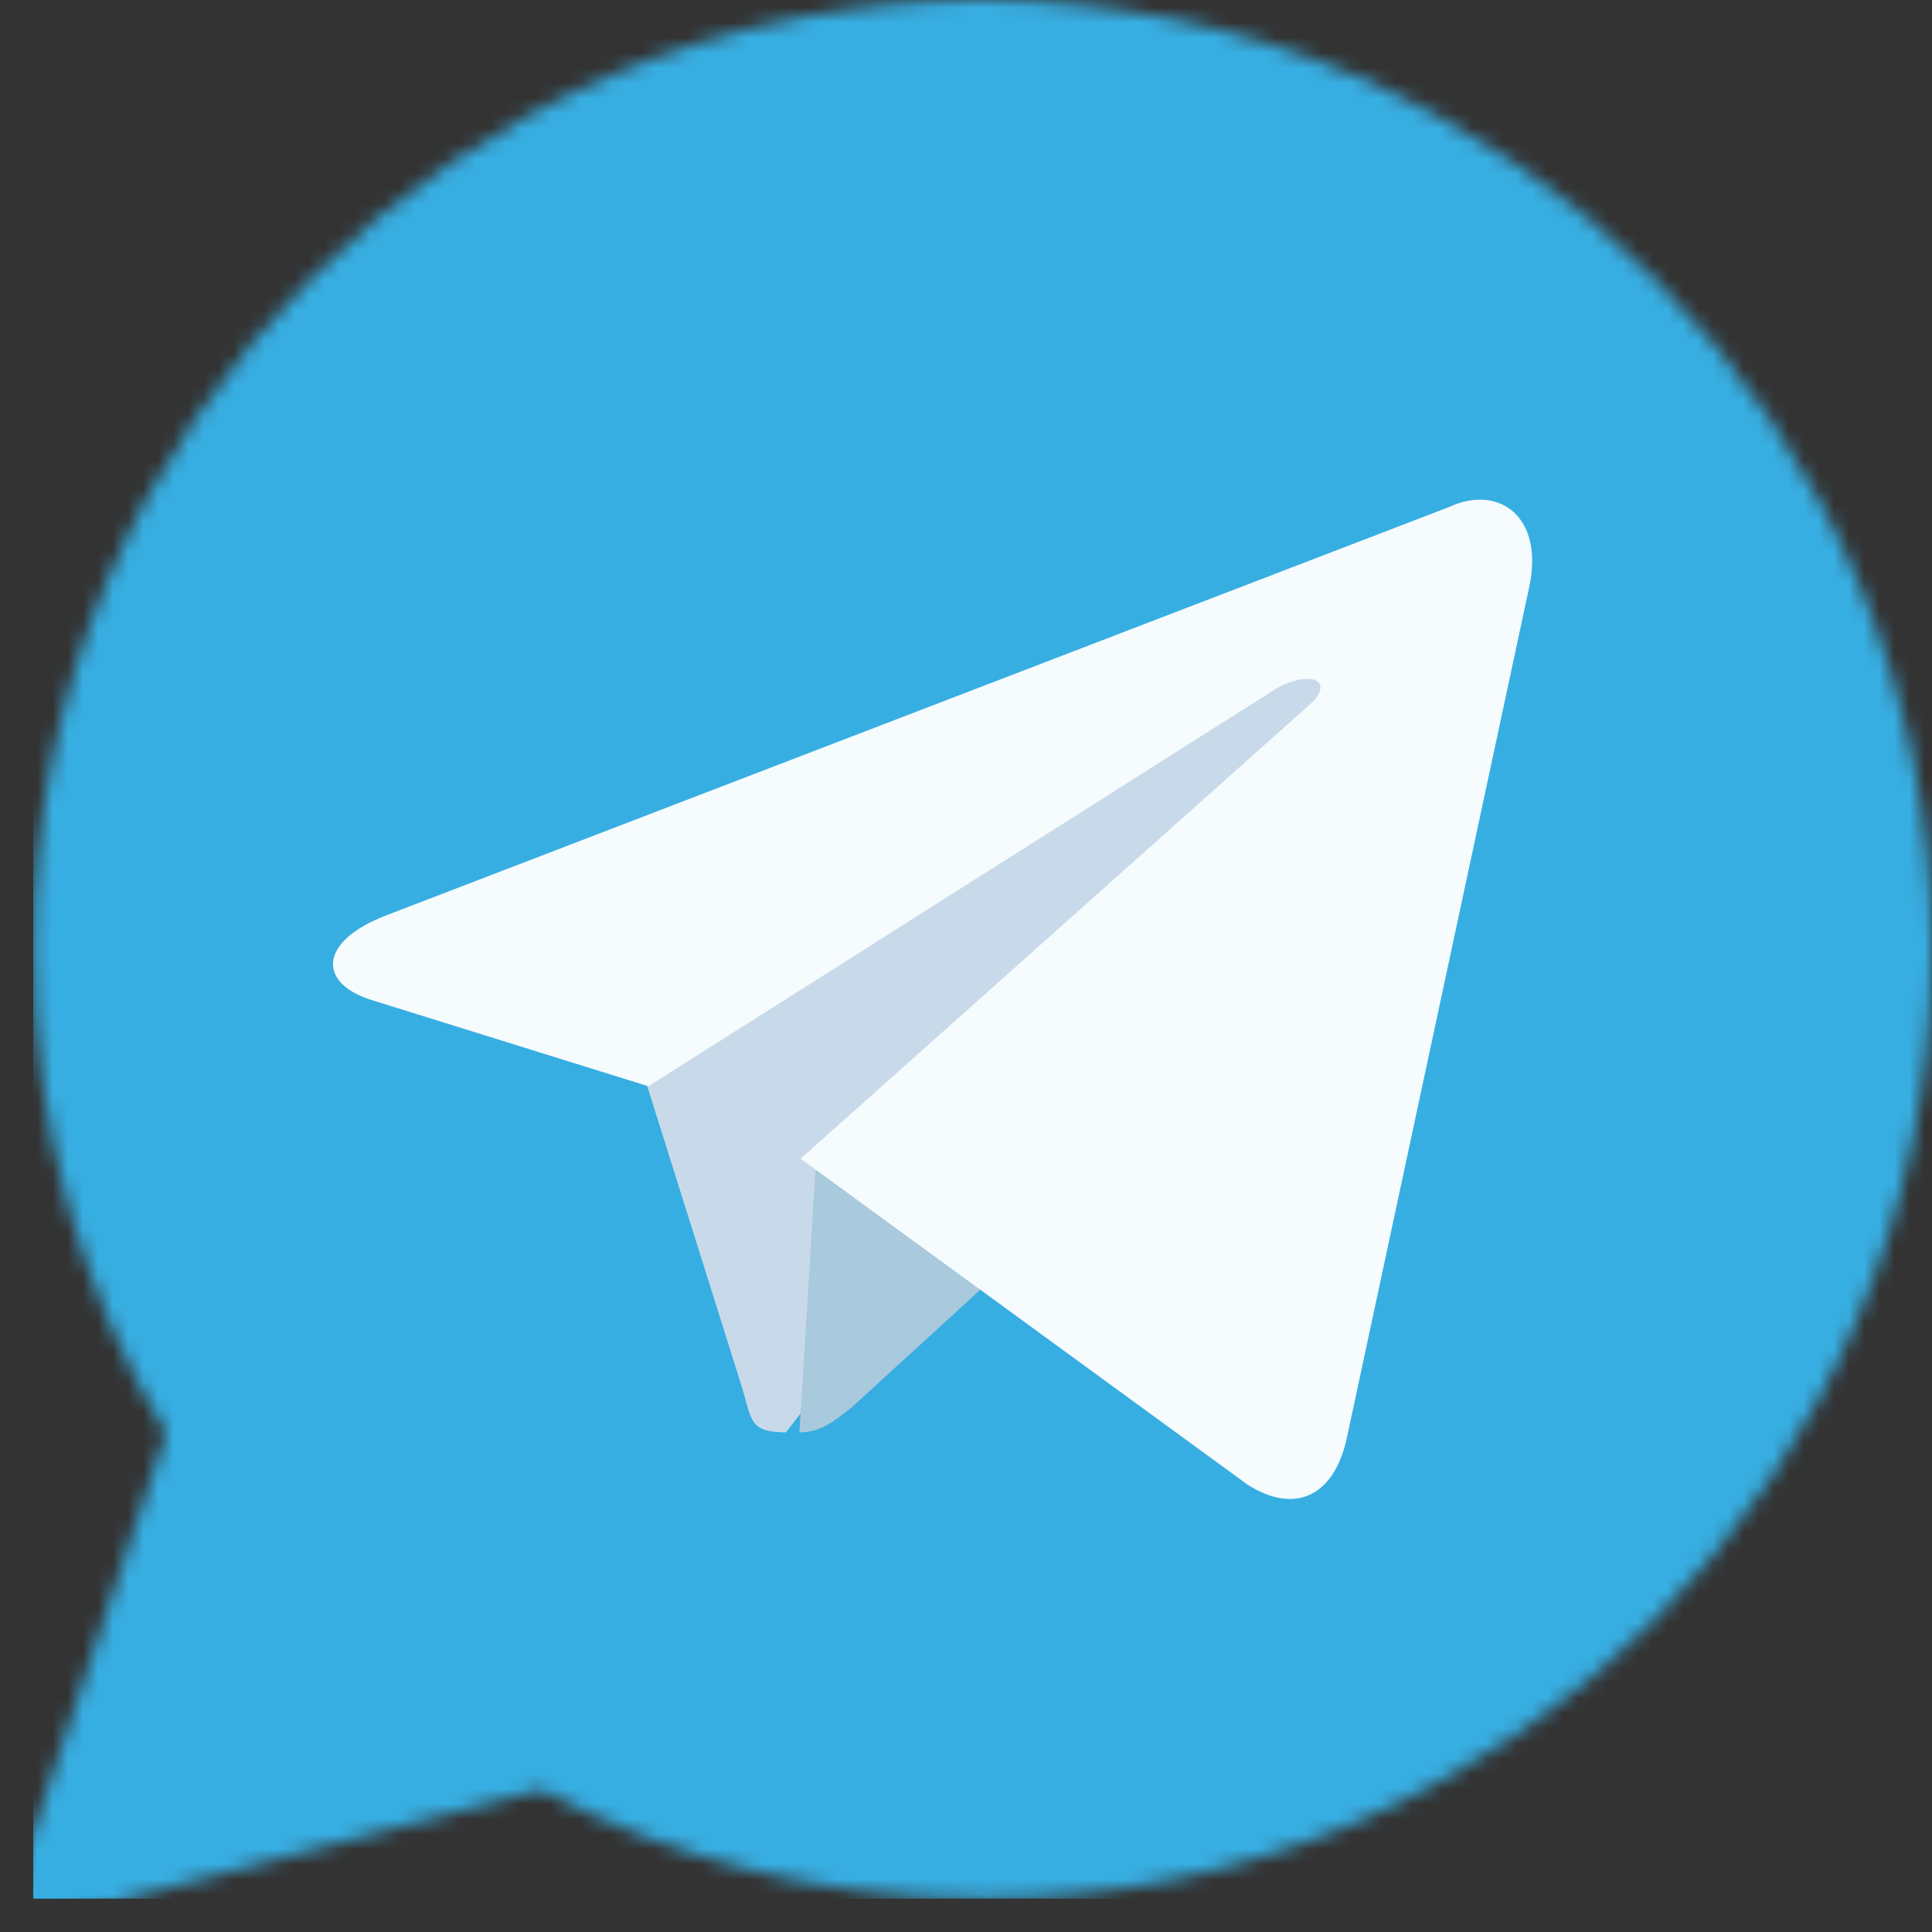<?xml version="1.0" encoding="UTF-8"?> <svg xmlns="http://www.w3.org/2000/svg" width="128" height="128" viewBox="0 0 128 128" fill="none"><rect x="0" y="0" width="128" height="128" fill="#333333" stroke="none"/> <g clip-path="url(#clip0_914_11159)"> <mask id="mask0_914_11159" style="mask-type:alpha" maskUnits="userSpaceOnUse" x="0" y="0" width="128" height="128"> <path d="M0 128L11.008 94.978C5.422 85.583 2.207 74.62 2.207 62.897C2.207 28.16 30.367 0 65.103 0C99.84 0 128 28.16 128 62.897C128 97.633 99.84 125.793 65.103 125.793C54.535 125.793 44.581 123.174 35.84 118.57L0 128Z" fill="#2CB742"></path> </mask> <g mask="url(#mask0_914_11159)"> <g clip-path="url(#clip1_914_11159)"> <path d="M127.959 0H2.24C2.22 0 2.203 0.016 2.203 0.037V125.756C2.203 125.777 2.22 125.793 2.24 125.793H127.959C127.98 125.793 127.996 125.777 127.996 125.756V0.037C127.996 0.016 127.98 0 127.959 0Z" fill="#37AEE2"></path> <path d="M52.063 94.897C49.586 94.897 49.812 94.024 49.136 91.842L41.93 68.934L97.102 37.517" fill="#C8DAEA"></path> <path d="M52.961 94.897C54.48 94.897 55.349 94.066 56.434 93.235L66.202 84.303L54.046 77.241" fill="#A9C9DD"></path> <path d="M53.044 76.766L82.646 98.357C85.716 100.319 88.347 99.229 89.224 95.303L101.284 39.037C102.381 34.239 99.311 32.058 96.022 33.585L25.634 60.628C21.03 62.372 21.03 65.207 24.757 66.298L42.957 71.968L84.62 45.58C86.593 44.489 88.347 44.925 87.031 46.452" fill="#F6FBFE"></path> </g> </g> </g> <defs> <clipPath id="clip0_914_11159"> <rect width="32" height="32" fill="white" transform="scale(4)"></rect> </clipPath> <clipPath id="clip1_914_11159"> <rect width="31.448" height="31.448" fill="white" transform="translate(2.203) scale(4)"></rect> </clipPath> </defs> </svg> 